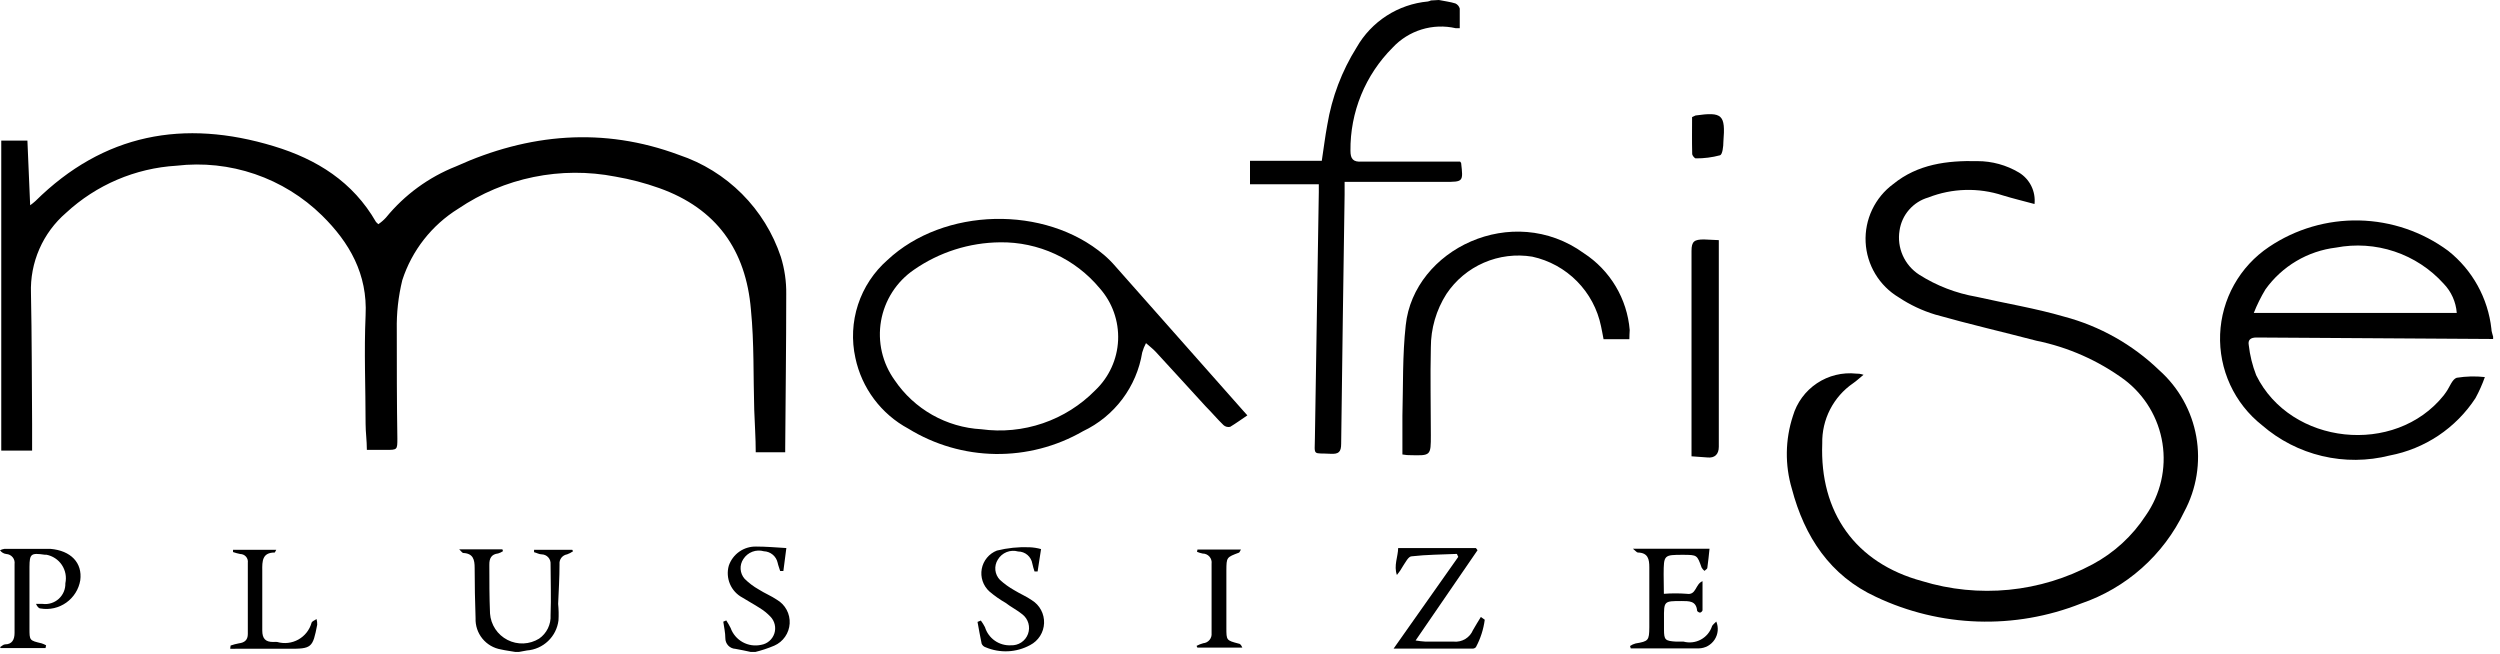 <svg width="218" height="57" viewBox="0 0 218 57" fill="none" xmlns="http://www.w3.org/2000/svg">
<g clip-path="url(#clip0_1599_39)">
<path d="M217.4 29.56L196.76 29.43C196.24 29.43 196.01 29.65 196.09 30.08C196.191 30.984 196.409 31.872 196.74 32.72C199.74 38.82 208.84 39.78 213.09 34.48C213.167 34.388 213.237 34.291 213.3 34.19C213.61 33.76 213.83 33.06 214.23 32.94C215.041 32.81 215.865 32.79 216.68 32.88C216.456 33.514 216.182 34.129 215.86 34.72C215.014 36.013 213.915 37.123 212.63 37.982C211.345 38.841 209.899 39.432 208.38 39.72C206.45 40.21 204.429 40.226 202.491 39.766C200.553 39.306 198.755 38.385 197.25 37.08C196.059 36.14 195.106 34.931 194.471 33.553C193.836 32.175 193.536 30.666 193.595 29.149C193.655 27.633 194.072 26.152 194.813 24.828C195.555 23.503 196.599 22.373 197.86 21.53C200.181 19.968 202.928 19.163 205.724 19.224C208.521 19.285 211.23 20.209 213.48 21.87C214.528 22.699 215.4 23.728 216.047 24.897C216.694 26.066 217.103 27.352 217.25 28.68C217.25 28.91 217.35 29.13 217.4 29.36V29.56ZM196.53 27.29H214.23C214.158 26.328 213.751 25.423 213.08 24.73C211.918 23.445 210.444 22.481 208.801 21.931C207.159 21.381 205.402 21.264 203.7 21.59C202.479 21.737 201.301 22.136 200.243 22.763C199.184 23.39 198.267 24.23 197.55 25.23C197.153 25.887 196.812 26.576 196.53 27.29Z" fill="black"/>
<path d="M125.47 0C125.95 0.1 126.47 0.16 126.91 0.3C127.003 0.342 127.085 0.404 127.151 0.482C127.217 0.56 127.264 0.651 127.29 0.75C127.29 1.31 127.29 1.87 127.29 2.46C127.173 2.467 127.057 2.467 126.94 2.46C125.956 2.235 124.929 2.272 123.964 2.569C122.999 2.866 122.128 3.411 121.44 4.15C120.258 5.329 119.323 6.733 118.691 8.278C118.059 9.824 117.743 11.48 117.76 13.15C117.76 13.85 117.99 14.15 118.76 14.09C121.36 14.09 123.95 14.09 126.54 14.09C126.82 14.09 127.09 14.09 127.32 14.09L127.41 14.21C127.6 15.86 127.6 15.86 125.96 15.86H117.25C117.25 16.29 117.25 16.64 117.25 16.98C117.15 24.22 117.03 31.45 116.95 38.69C116.95 39.42 116.73 39.61 116.02 39.57C114.46 39.48 114.63 39.81 114.66 38.18C114.773 31.04 114.887 23.897 115 16.75C115 16.55 115 16.34 115 16.07H109V14.02H115.26C115.43 12.92 115.55 11.9 115.74 10.89C116.137 8.489 117.007 6.191 118.3 4.13C118.937 3.013 119.835 2.067 120.916 1.37C121.997 0.674 123.23 0.249 124.51 0.13C124.603 0.111 124.694 0.08 124.78 0.04L125.47 0Z" fill="black"/>
<path d="M45 56.86C44.56 56.78 44.11 56.73 43.68 56.63C43.045 56.522 42.47 56.186 42.064 55.686C41.657 55.185 41.446 54.555 41.47 53.91C41.42 52.45 41.39 50.99 41.39 49.53C41.39 48.81 41.27 48.26 40.39 48.22C40.32 48.22 40.24 48.09 40.04 47.9H43.81L43.86 48.06C43.731 48.149 43.59 48.216 43.44 48.26C42.85 48.33 42.66 48.68 42.67 49.26C42.67 50.67 42.67 52.09 42.73 53.5C42.764 53.983 42.923 54.448 43.19 54.851C43.456 55.254 43.823 55.581 44.253 55.801C44.683 56.022 45.163 56.127 45.646 56.108C46.129 56.088 46.599 55.944 47.01 55.69C47.339 55.462 47.604 55.152 47.779 54.791C47.954 54.43 48.034 54.031 48.01 53.63C48.07 52.15 48.01 50.63 48.01 49.19C48.018 49.083 48.005 48.976 47.97 48.874C47.935 48.773 47.88 48.679 47.808 48.6C47.736 48.52 47.648 48.456 47.551 48.412C47.453 48.367 47.347 48.343 47.24 48.34C47.02 48.34 46.8 48.21 46.57 48.15V47.94H49.9L49.97 48.07C49.81 48.184 49.635 48.275 49.45 48.34C49.251 48.373 49.072 48.48 48.949 48.639C48.827 48.799 48.77 49 48.79 49.2C48.79 50.35 48.72 51.51 48.67 52.66C48.718 53.139 48.728 53.62 48.7 54.1C48.614 54.787 48.294 55.423 47.792 55.901C47.291 56.379 46.64 56.668 45.95 56.72L45.19 56.86H45Z" fill="black"/>
<path d="M65.51 56.86C65.05 56.76 64.59 56.66 64.13 56.58C63.892 56.569 63.666 56.467 63.502 56.293C63.338 56.119 63.248 55.889 63.25 55.65C63.25 55.17 63.13 54.65 63.07 54.21L63.33 54.1C63.47 54.312 63.597 54.532 63.71 54.76C63.899 55.286 64.273 55.726 64.763 55.997C65.252 56.267 65.824 56.35 66.37 56.23C66.634 56.187 66.881 56.072 67.084 55.898C67.287 55.725 67.438 55.499 67.522 55.245C67.605 54.992 67.618 54.72 67.557 54.46C67.497 54.2 67.367 53.961 67.18 53.77C66.905 53.48 66.592 53.227 66.25 53.02C65.76 52.7 65.25 52.43 64.74 52.11C64.254 51.852 63.871 51.435 63.655 50.93C63.439 50.424 63.402 49.859 63.55 49.33C63.718 48.835 64.039 48.406 64.467 48.105C64.895 47.805 65.408 47.649 65.93 47.66C66.77 47.66 67.61 47.73 68.57 47.79L68.31 49.79H68.03C67.96 49.55 67.86 49.31 67.81 49.07C67.749 48.794 67.598 48.546 67.38 48.365C67.163 48.184 66.893 48.081 66.61 48.07C66.278 47.975 65.925 47.99 65.602 48.112C65.28 48.235 65.005 48.459 64.82 48.75C64.646 49.008 64.562 49.317 64.582 49.629C64.602 49.94 64.724 50.236 64.93 50.47C65.296 50.834 65.71 51.147 66.16 51.4C66.67 51.73 67.25 51.96 67.75 52.3C68.108 52.509 68.401 52.813 68.596 53.179C68.792 53.544 68.883 53.956 68.859 54.37C68.835 54.784 68.698 55.183 68.461 55.523C68.225 55.864 67.9 56.133 67.52 56.3C66.96 56.537 66.382 56.728 65.79 56.87L65.51 56.86Z" fill="black"/>
<path d="M0.11 12.26H2.39L2.63 17.9C2.791 17.785 2.944 17.662 3.09 17.53C9.03 11.66 16.03 10.36 23.88 12.75C27.64 13.89 30.78 15.86 32.79 19.36C32.853 19.428 32.919 19.491 32.99 19.55C33.236 19.384 33.461 19.189 33.66 18.97C35.28 16.987 37.38 15.452 39.76 14.51C46.09 11.64 52.61 11.05 59.21 13.51C61.279 14.201 63.157 15.365 64.699 16.908C66.24 18.451 67.401 20.331 68.09 22.4C68.418 23.455 68.576 24.555 68.56 25.66C68.56 30.14 68.5 34.66 68.47 39.1C68.47 39.19 68.47 39.28 68.47 39.44H65.9C65.9 38.19 65.81 36.98 65.77 35.76C65.68 32.84 65.77 29.91 65.48 27C65.05 21.82 62.48 18.18 57.48 16.4C56.238 15.957 54.96 15.623 53.66 15.4C51.305 14.943 48.882 14.954 46.531 15.435C44.181 15.915 41.947 16.855 39.96 18.2C37.648 19.634 35.919 21.841 35.08 24.43C34.734 25.846 34.573 27.302 34.6 28.76C34.6 31.92 34.6 35.07 34.65 38.23C34.65 39.23 34.65 39.23 33.65 39.23H31.99C31.99 38.41 31.88 37.69 31.88 36.97C31.88 33.81 31.74 30.65 31.88 27.5C32.06 23.91 30.48 21.15 28.08 18.79C26.424 17.165 24.424 15.931 22.228 15.18C20.032 14.429 17.695 14.18 15.39 14.45C11.802 14.665 8.399 16.118 5.76 18.56C4.758 19.423 3.963 20.5 3.433 21.711C2.903 22.923 2.653 24.238 2.7 25.56C2.78 29.36 2.77 33.15 2.8 36.95V39.29H0.11V12.26Z" fill="black"/>
<path d="M177.41 17.79C176.41 17.52 175.53 17.31 174.65 17.04C172.529 16.343 170.23 16.406 168.15 17.22C167.499 17.407 166.916 17.779 166.471 18.29C166.025 18.8 165.737 19.429 165.64 20.1C165.52 20.838 165.618 21.596 165.922 22.279C166.226 22.963 166.722 23.543 167.35 23.95C168.873 24.918 170.572 25.573 172.35 25.88C174.9 26.46 177.49 26.88 179.99 27.61C183.106 28.435 185.96 30.043 188.28 32.28C189.981 33.792 191.121 35.834 191.517 38.076C191.912 40.317 191.54 42.626 190.46 44.63C189.568 46.495 188.313 48.164 186.767 49.537C185.222 50.911 183.418 51.962 181.46 52.63C178.601 53.763 175.539 54.296 172.465 54.196C169.391 54.096 166.37 53.366 163.59 52.05C159.59 50.21 157.35 46.8 156.25 42.62C155.635 40.546 155.666 38.335 156.34 36.28C156.681 35.112 157.422 34.101 158.433 33.424C159.444 32.748 160.661 32.449 161.87 32.58C162.03 32.58 162.18 32.58 162.5 32.68C162.12 32.99 161.87 33.23 161.59 33.42C160.742 34.003 160.052 34.788 159.582 35.705C159.113 36.621 158.878 37.64 158.9 38.67C158.67 44.67 161.78 49.09 167.6 50.67C170.052 51.421 172.629 51.678 175.181 51.428C177.734 51.177 180.211 50.423 182.47 49.21C184.351 48.204 185.948 46.738 187.11 44.95C188.392 43.119 188.914 40.862 188.567 38.655C188.22 36.447 187.031 34.459 185.25 33.11C182.966 31.435 180.346 30.275 177.57 29.71C174.63 28.94 171.67 28.26 168.75 27.43C167.622 27.088 166.551 26.583 165.57 25.93C164.73 25.428 164.027 24.726 163.523 23.886C163.019 23.047 162.731 22.096 162.683 21.118C162.636 20.14 162.831 19.166 163.251 18.282C163.671 17.398 164.303 16.631 165.09 16.05C167.23 14.31 169.79 13.99 172.43 14.05C173.708 14.049 174.963 14.395 176.06 15.05C176.521 15.332 176.893 15.739 177.132 16.224C177.371 16.709 177.467 17.252 177.41 17.79Z" fill="black"/>
<path d="M108.77 36.22C108.25 36.57 107.77 36.92 107.27 37.22C107.168 37.243 107.063 37.242 106.962 37.216C106.861 37.19 106.767 37.14 106.69 37.07C106.15 36.55 105.69 35.99 105.13 35.43C103.68 33.85 102.24 32.26 100.79 30.69C100.55 30.43 100.27 30.22 99.93 29.92C99.791 30.181 99.68 30.456 99.6 30.74C99.359 32.216 98.764 33.611 97.865 34.806C96.966 36.001 95.791 36.959 94.44 37.6C92.117 38.939 89.475 39.625 86.795 39.587C84.114 39.548 81.493 38.785 79.21 37.38C78.037 36.75 77.016 35.871 76.219 34.805C75.421 33.74 74.865 32.513 74.59 31.21C74.249 29.669 74.328 28.064 74.819 26.564C75.31 25.063 76.194 23.722 77.38 22.68C82.3 18.07 91.13 17.87 96.27 22.23C96.628 22.538 96.962 22.872 97.27 23.23L108.42 35.83L108.77 36.22ZM87.21 21.13C84.523 21.155 81.907 21.988 79.7 23.52C78.947 24.035 78.305 24.695 77.811 25.462C77.318 26.229 76.983 27.087 76.826 27.986C76.67 28.884 76.695 29.805 76.9 30.694C77.105 31.582 77.486 32.421 78.02 33.16C78.865 34.405 79.986 35.438 81.295 36.179C82.605 36.919 84.068 37.348 85.57 37.43C87.377 37.677 89.217 37.498 90.943 36.907C92.668 36.317 94.232 35.332 95.51 34.03C96.715 32.885 97.428 31.317 97.499 29.657C97.569 27.997 96.993 26.373 95.89 25.13C94.832 23.859 93.504 22.84 92.002 22.148C90.501 21.456 88.863 21.108 87.21 21.13Z" fill="black"/>
<path d="M142.08 29.579H139.83C139.75 29.169 139.69 28.809 139.61 28.45C139.306 26.965 138.576 25.601 137.511 24.524C136.446 23.446 135.091 22.701 133.61 22.38C132.183 22.147 130.719 22.33 129.393 22.906C128.066 23.482 126.934 24.428 126.13 25.63C125.239 27.028 124.767 28.652 124.77 30.309C124.71 32.859 124.77 35.4 124.77 37.94C124.77 39.739 124.77 39.739 122.95 39.69C122.79 39.69 122.63 39.69 122.29 39.63C122.29 38.499 122.29 37.37 122.29 36.26C122.36 33.62 122.29 30.97 122.58 28.36C123.28 21.739 131.89 17.579 138.11 22.079C139.244 22.817 140.194 23.804 140.887 24.965C141.581 26.127 141.999 27.431 142.11 28.779C142.1 29.029 142.08 29.279 142.08 29.579Z" fill="black"/>
<path d="M147.5 39.79V35.96C147.5 31.6 147.5 27.24 147.5 22.88C147.5 22.55 147.5 22.22 147.5 21.88C147.5 21.04 147.75 20.88 148.59 20.88L149.88 20.94C149.88 21.21 149.88 21.46 149.88 21.71V38.25C149.88 38.49 149.88 38.73 149.88 38.96C149.88 39.62 149.52 39.96 148.88 39.89L147.5 39.79Z" fill="black"/>
<path d="M145.09 51.78C145.755 51.729 146.424 51.729 147.09 51.78C147.93 51.92 147.82 50.93 148.46 50.68C148.46 51.6 148.46 52.41 148.46 53.21C148.46 53.29 148.33 53.41 148.25 53.42C148.17 53.43 148 53.32 147.99 53.26C147.91 52.37 147.27 52.42 146.64 52.41C145.09 52.41 145.09 52.41 145.1 53.97C145.1 54.28 145.1 54.59 145.1 54.89C145.1 55.82 145.21 55.89 146.17 55.95C146.38 55.95 146.6 55.95 146.81 55.95C147.317 56.085 147.858 56.021 148.319 55.77C148.781 55.518 149.128 55.1 149.29 54.6C149.35 54.46 149.5 54.37 149.66 54.2C149.766 54.454 149.808 54.731 149.783 55.005C149.757 55.28 149.665 55.544 149.514 55.775C149.363 56.005 149.158 56.196 148.917 56.329C148.676 56.462 148.405 56.535 148.13 56.54H142.2L142.14 56.33C142.286 56.23 142.449 56.156 142.62 56.11C143.74 55.92 143.81 55.86 143.82 54.7C143.82 52.96 143.82 51.22 143.82 49.47C143.82 48.76 143.71 48.2 142.82 48.18C142.73 48.18 142.63 48.04 142.39 47.85H149.07C149.01 48.41 148.96 48.96 148.88 49.51C148.88 49.61 148.72 49.69 148.63 49.78C148.528 49.7 148.444 49.602 148.38 49.49C147.99 48.39 147.99 48.39 146.8 48.38C145.08 48.38 145.08 48.38 145.07 50.09L145.09 51.78Z" fill="black"/>
<path d="M129.47 54.04C129.361 54.877 129.1 55.687 128.7 56.43C128.662 56.473 128.616 56.507 128.564 56.529C128.512 56.551 128.456 56.562 128.4 56.56H121.52L127.16 48.56L127.04 48.3C125.73 48.36 124.4 48.36 123.1 48.51C122.81 48.51 122.56 49.04 122.34 49.36C122.188 49.636 122.011 49.898 121.81 50.14C121.52 49.32 121.91 48.54 121.92 47.79H128.7L128.84 47.98C127.06 50.56 125.29 53.15 123.44 55.85C123.728 55.898 124.018 55.931 124.31 55.95C125.13 55.95 125.96 55.95 126.78 55.95C127.127 55.981 127.475 55.901 127.773 55.721C128.072 55.542 128.305 55.272 128.44 54.95C128.66 54.56 128.9 54.18 129.13 53.8L129.47 54.04Z" fill="black"/>
<path d="M3.97 56.51H0.07L0 56.43C0.15 56.35 0.28 56.2 0.43 56.19C1.05 56.19 1.27 55.78 1.27 55.19V49.19C1.285 49.084 1.279 48.977 1.25 48.873C1.222 48.77 1.172 48.674 1.104 48.592C1.036 48.509 0.952 48.441 0.857 48.393C0.761 48.344 0.657 48.316 0.55 48.31C0.44 48.298 0.334 48.262 0.239 48.205C0.144 48.148 0.063 48.072 0 47.98C0.124 47.922 0.255 47.882 0.39 47.86H4.39C6.18 48.01 7.2 49.08 7 50.6C6.935 50.989 6.793 51.361 6.584 51.695C6.374 52.029 6.101 52.319 5.78 52.548C5.459 52.776 5.095 52.939 4.711 53.027C4.327 53.115 3.929 53.126 3.54 53.06C3.38 53.06 3.25 52.9 3.14 52.66H3.72C3.972 52.692 4.229 52.669 4.471 52.593C4.714 52.516 4.937 52.388 5.125 52.217C5.313 52.045 5.462 51.836 5.561 51.602C5.66 51.367 5.708 51.114 5.7 50.86C5.758 50.588 5.761 50.306 5.709 50.032C5.656 49.758 5.55 49.498 5.395 49.265C5.24 49.033 5.041 48.835 4.808 48.681C4.575 48.527 4.314 48.422 4.04 48.37H3.89C2.7 48.2 2.58 48.29 2.57 49.43V54.8C2.57 55.85 2.57 55.85 3.63 56.1C3.765 56.144 3.896 56.201 4.02 56.27L3.97 56.51Z" fill="black"/>
<path d="M90.78 47.88L90.48 49.83H90.21C90.133 49.607 90.07 49.38 90.02 49.15C89.973 48.855 89.822 48.586 89.595 48.392C89.368 48.198 89.079 48.09 88.78 48.09C88.448 47.995 88.094 48.014 87.774 48.143C87.454 48.271 87.185 48.502 87.01 48.8C86.837 49.073 86.762 49.396 86.796 49.718C86.831 50.039 86.973 50.34 87.2 50.57C87.581 50.917 88 51.219 88.45 51.47C88.95 51.78 89.51 52.01 89.98 52.34C90.318 52.549 90.595 52.844 90.781 53.196C90.968 53.547 91.058 53.941 91.043 54.338C91.028 54.736 90.908 55.122 90.695 55.458C90.481 55.793 90.183 56.067 89.83 56.25C89.238 56.573 88.581 56.758 87.907 56.791C87.233 56.823 86.561 56.703 85.94 56.44C85.865 56.416 85.795 56.375 85.736 56.322C85.678 56.268 85.631 56.203 85.6 56.13C85.46 55.5 85.36 54.86 85.24 54.23L85.53 54.11C85.665 54.293 85.786 54.487 85.89 54.69C86.037 55.167 86.339 55.582 86.748 55.868C87.158 56.155 87.651 56.296 88.15 56.27C88.471 56.285 88.788 56.198 89.055 56.021C89.323 55.844 89.528 55.587 89.639 55.286C89.75 54.985 89.763 54.656 89.675 54.348C89.587 54.039 89.403 53.767 89.15 53.57C88.7 53.2 88.15 52.93 87.69 52.57C87.186 52.282 86.711 51.947 86.27 51.57C86.002 51.326 85.801 51.017 85.685 50.673C85.569 50.33 85.543 49.962 85.609 49.606C85.675 49.249 85.832 48.916 86.063 48.636C86.294 48.357 86.592 48.141 86.93 48.01C87.855 47.78 88.808 47.682 89.76 47.72C90.105 47.733 90.448 47.786 90.78 47.88Z" fill="black"/>
<path d="M20.11 56.29C20.345 56.209 20.586 56.145 20.83 56.1C21.32 56.04 21.61 55.81 21.61 55.29C21.61 53.21 21.61 51.137 21.61 49.07C21.623 48.976 21.616 48.88 21.588 48.789C21.561 48.697 21.515 48.613 21.452 48.541C21.39 48.469 21.313 48.411 21.226 48.372C21.14 48.332 21.046 48.311 20.95 48.31C20.737 48.268 20.526 48.211 20.32 48.14V47.94H24.09C24.01 48.07 23.98 48.18 23.95 48.18C22.86 48.18 22.86 48.94 22.87 49.75C22.87 51.49 22.87 53.24 22.87 54.98C22.87 55.7 23.16 55.98 23.82 55.98C23.937 55.97 24.054 55.97 24.17 55.98C24.478 56.069 24.799 56.095 25.117 56.058C25.434 56.022 25.742 55.922 26.021 55.766C26.299 55.61 26.545 55.4 26.742 55.148C26.939 54.897 27.085 54.608 27.17 54.3C27.22 54.16 27.46 54.09 27.6 53.98C27.649 54.142 27.669 54.312 27.66 54.48C27.27 56.48 27.2 56.59 25.13 56.57H20.61C20.43 56.58 20.25 56.58 20.07 56.57L20.11 56.29Z" fill="black"/>
<path d="M104.42 47.92H108.21C108.11 48.08 108.09 48.17 108.04 48.19C106.95 48.6 106.95 48.59 106.94 49.74C106.94 51.41 106.94 53.09 106.94 54.74C106.94 55.84 106.94 55.84 108 56.12C108.13 56.12 108.24 56.25 108.33 56.47H104.41L104.34 56.32C104.524 56.222 104.719 56.145 104.92 56.09C105.026 56.081 105.129 56.051 105.224 56.002C105.318 55.953 105.402 55.885 105.47 55.803C105.538 55.721 105.589 55.627 105.62 55.525C105.651 55.423 105.661 55.316 105.65 55.21V49.16C105.666 49.049 105.657 48.935 105.625 48.828C105.593 48.72 105.538 48.62 105.464 48.536C105.39 48.451 105.299 48.384 105.196 48.338C105.094 48.292 104.982 48.269 104.87 48.27C104.702 48.235 104.538 48.185 104.38 48.12L104.42 47.92Z" fill="black"/>
<path d="M147.55 10.21C147.647 10.156 147.747 10.109 147.85 10.07C150.19 9.74 150.47 10 150.28 12.35C150.28 12.77 150.2 13.47 149.99 13.54C149.299 13.726 148.586 13.817 147.87 13.81C147.77 13.81 147.56 13.56 147.56 13.42C147.53 12.32 147.55 11.22 147.55 10.21Z" fill="black"/>
</g>
<defs>
<clipPath id="clip0_1599_39">
<rect width="217.39" height="56.85" fill="white"/>
</clipPath>
</defs>
</svg>
